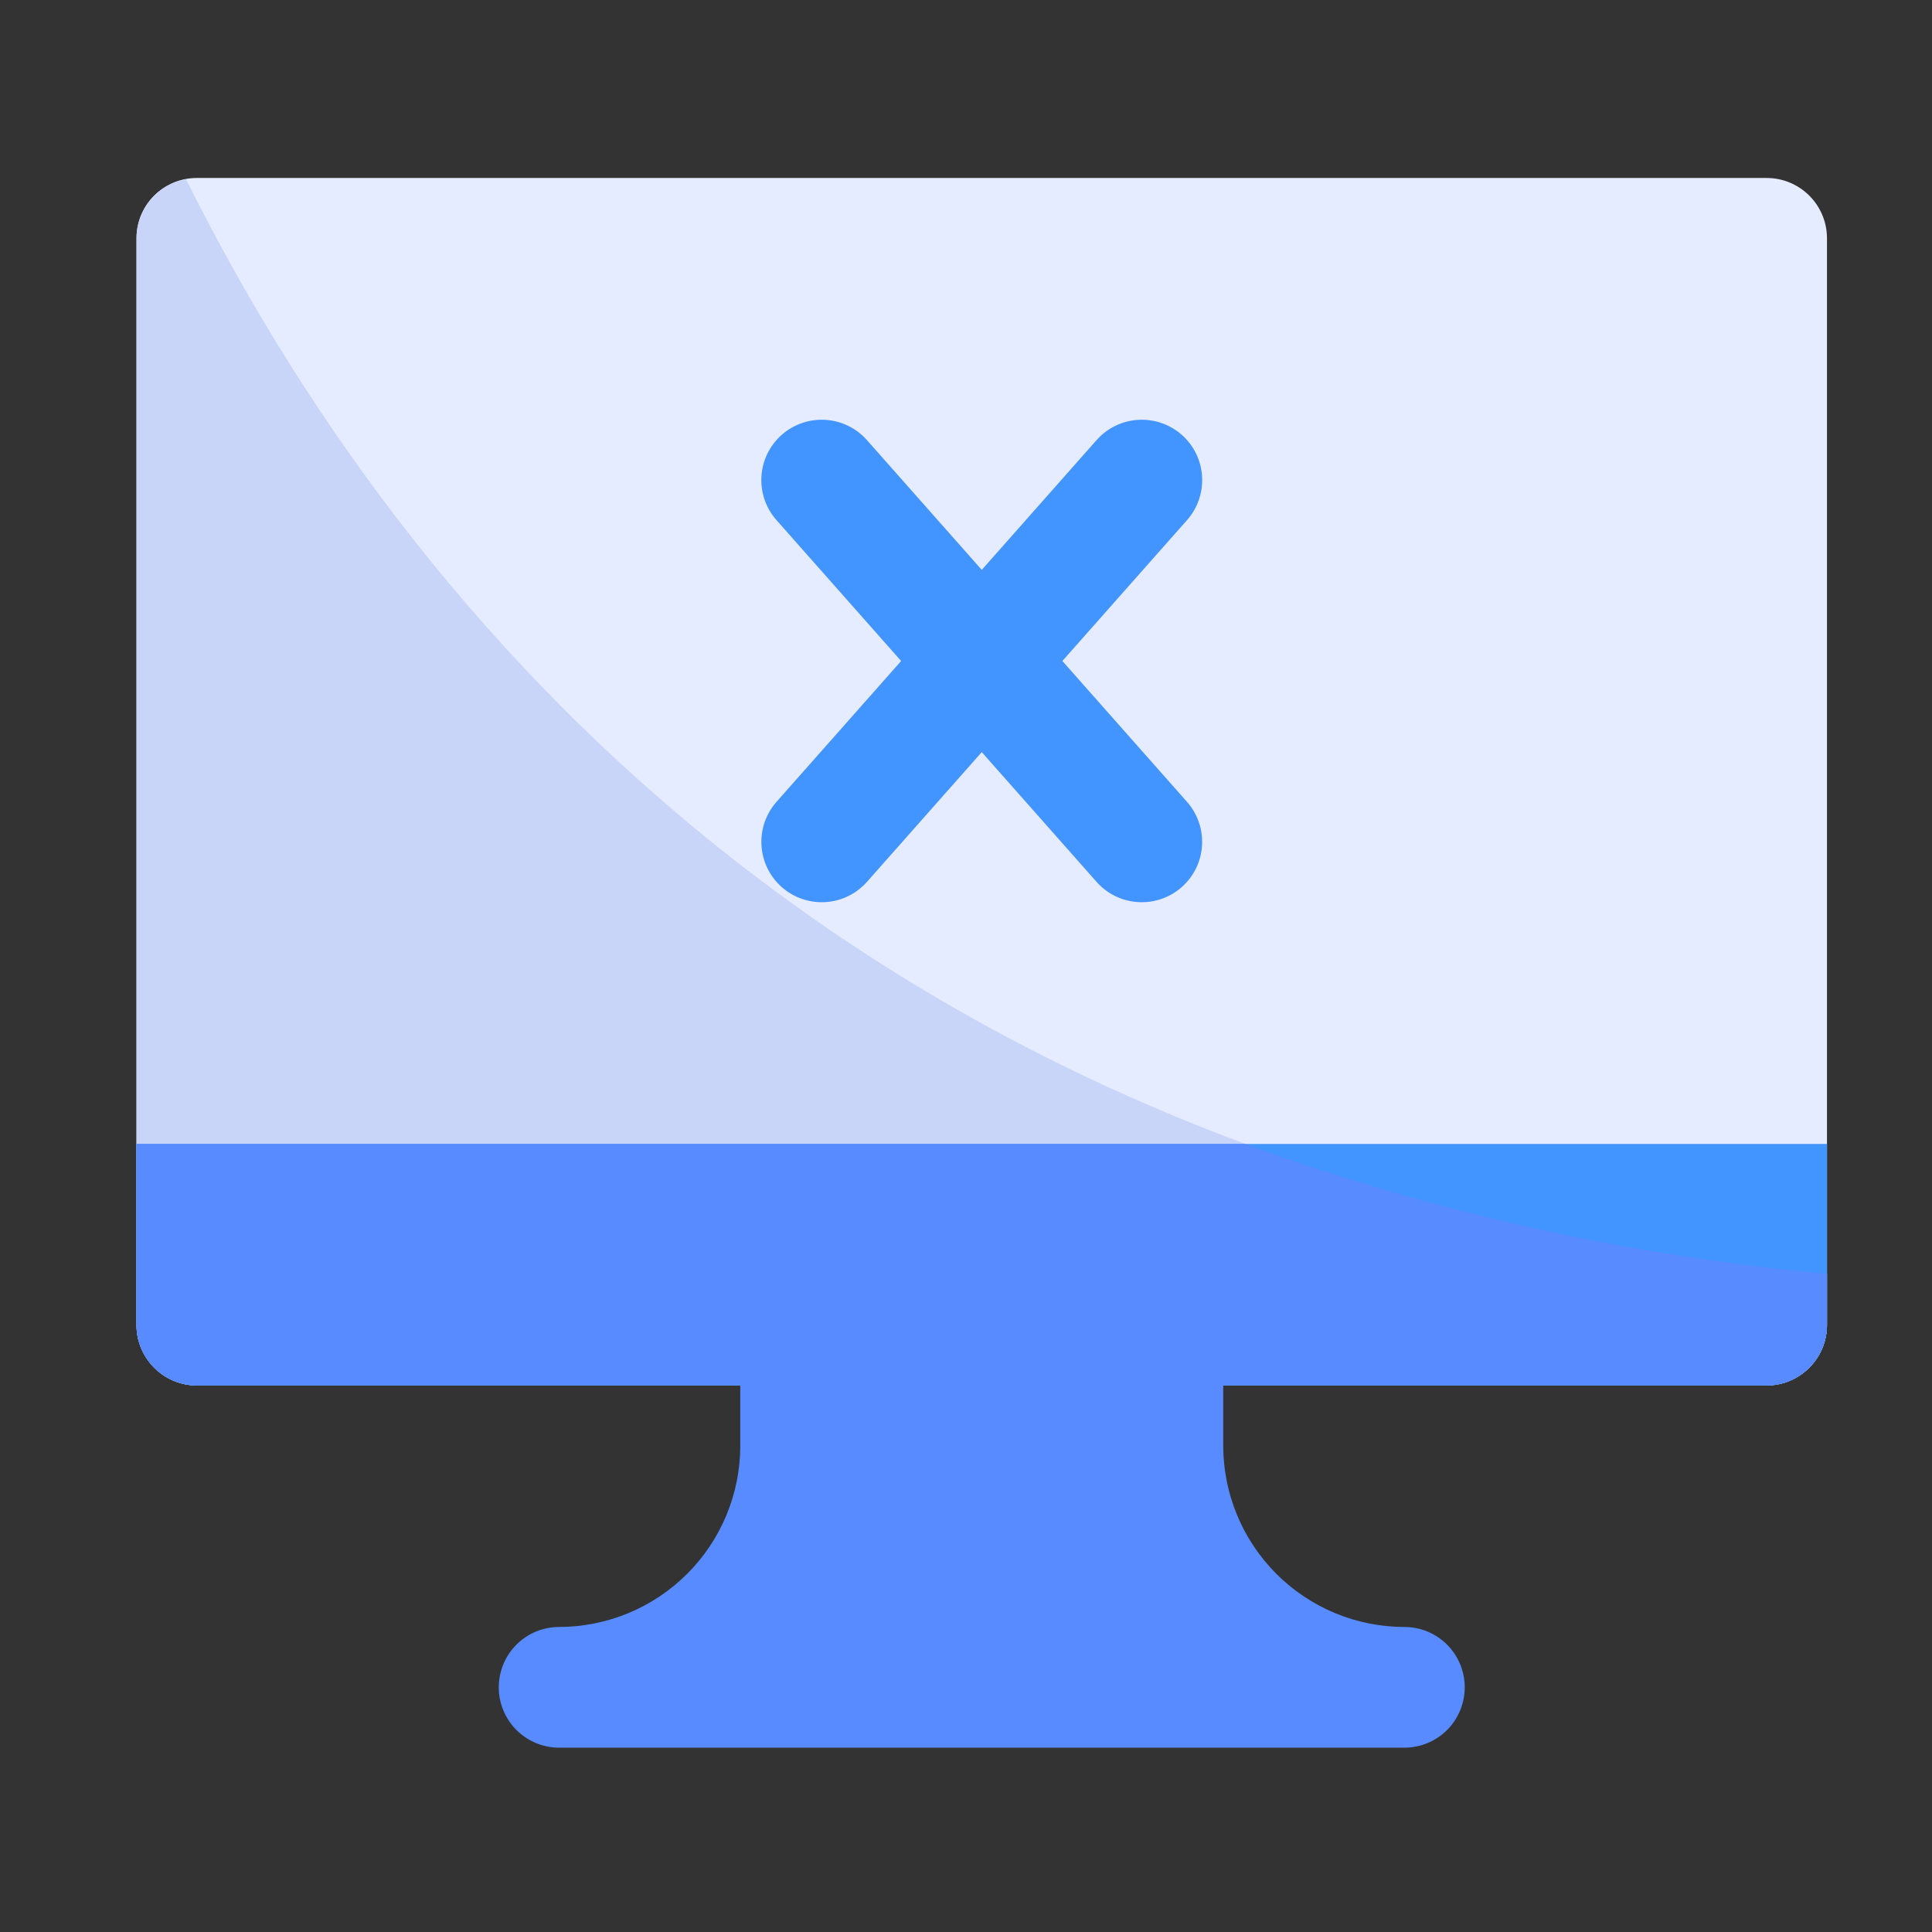 <?xml version="1.0" encoding="UTF-8" standalone="no"?>
<!-- Created with Inkscape (http://www.inkscape.org/) -->

<svg
   version="1.1"
   id="svg1"
   width="42"
   height="42"
   viewBox="0 0 42 42"
   sodipodi:docname="customer.svg"
   inkscape:version="1.3.2 (091e20e, 2023-11-25, custom)"
   xml:space="preserve"
   xmlns:inkscape="http://www.inkscape.org/namespaces/inkscape"
   xmlns:sodipodi="http://sodipodi.sourceforge.net/DTD/sodipodi-0.dtd"
   xmlns="http://www.w3.org/2000/svg"
   xmlns:svg="http://www.w3.org/2000/svg"><rect x="0" y="0" width="42" height="42" fill="#333333" stroke="none"/><defs
     id="defs1" /><sodipodi:namedview
     id="namedview1"
     pagecolor="#ffffff"
     bordercolor="#000000"
     borderopacity="0.25"
     inkscape:showpageshadow="2"
     inkscape:pageopacity="0.0"
     inkscape:pagecheckerboard="0"
     inkscape:deskcolor="#d1d1d1"
     showgrid="false"
     inkscape:zoom="7.6322637"
     inkscape:cx="38.389659"
     inkscape:cy="20.963636"
     inkscape:window-width="1366"
     inkscape:window-height="706"
     inkscape:window-x="-8"
     inkscape:window-y="-8"
     inkscape:window-maximized="1"
     inkscape:current-layer="g1" /><g
     inkscape:groupmode="layer"
     inkscape:label="Image"
     id="g1"
     style="display:inline"><path
       d="M 38.405,3.869 H 4.28 c -0.725,0 -1.312,0.588 -1.312,1.312 V 28.806 c 0,0.725 0.588,1.312 1.312,1.312 H 38.405 c 0.725,0 1.312,-0.588 1.312,-1.312 V 5.181 c 0,-0.725 -0.588,-1.312 -1.312,-1.312 z"
       fill="#e6ecff"
       id="path1" /><path
       d="m 30.53,35.369 c -1.044,-0.001 -2.045,-0.416 -2.783,-1.155 -0.738,-0.738 -1.153,-1.739 -1.155,-2.783 v -2.625 c 0,-0.348 -0.138,-0.682 -0.384,-0.928 -0.246,-0.246 -0.58,-0.384 -0.928,-0.384 h -7.875 c -0.348,0 -0.682,0.138 -0.928,0.384 -0.246,0.246 -0.384,0.58 -0.384,0.928 v 2.625 c -0.001,1.044 -0.416,2.045 -1.155,2.783 -0.738,0.738 -1.739,1.153 -2.783,1.155 -0.348,0 -0.682,0.138 -0.928,0.384 -0.246,0.246 -0.384,0.58 -0.384,0.928 0,0.348 0.138,0.682 0.384,0.928 0.246,0.246 0.58,0.384 0.928,0.384 h 18.375 c 0.348,0 0.682,-0.138 0.928,-0.384 0.246,-0.246 0.384,-0.58 0.384,-0.928 0,-0.348 -0.138,-0.682 -0.384,-0.928 -0.246,-0.246 -0.58,-0.384 -0.928,-0.384 z"
       fill="#578bff"
       id="path2" /><path
       d="m 39.717,27.691 v 1.116 c -10e-4,0.348 -0.14,0.681 -0.386,0.927 -0.246,0.246 -0.579,0.385 -0.927,0.386 H 4.28 c -0.348,-0.001 -0.681,-0.14 -0.927,-0.386 -0.246,-0.246 -0.385,-0.579 -0.386,-0.927 V 5.181 c -0.001,-0.307 0.106,-0.605 0.303,-0.84 0.197,-0.235 0.471,-0.394 0.773,-0.446 C 8.69,13.227 18.743,25.67 39.717,27.691 Z"
       fill="#c8d5f8"
       id="path3" /><path
       d="m 16.994,19.284 c -0.261,-0.231 -0.419,-0.555 -0.44,-0.903 -0.021,-0.347 0.096,-0.689 0.327,-0.95 l 6.958,-7.864 c 0.231,-0.261 0.555,-0.419 0.903,-0.44 0.347,-0.021 0.689,0.096 0.95,0.327 0.261,0.231 0.419,0.555 0.44,0.903 0.021,0.347 -0.096,0.689 -0.327,0.95 l -6.958,7.864 c -0.231,0.261 -0.555,0.419 -0.903,0.44 -0.347,0.021 -0.689,-0.096 -0.95,-0.327 z"
       fill="#4294ff"
       id="path8" /><path
       d="m 39.717,24.869 v 3.938 c -10e-4,0.348 -0.14,0.681 -0.386,0.927 -0.246,0.246 -0.579,0.385 -0.927,0.386 H 4.28 c -0.348,-0.001 -0.681,-0.14 -0.927,-0.386 -0.246,-0.246 -0.385,-0.579 -0.386,-0.927 v -3.938 z"
       fill="#4294ff"
       id="path10" /><path
       d="m 39.717,27.691 v 1.116 c -10e-4,0.348 -0.14,0.681 -0.386,0.927 -0.246,0.246 -0.579,0.385 -0.927,0.386 H 4.28 c -0.348,-0.001 -0.681,-0.14 -0.927,-0.386 -0.246,-0.246 -0.385,-0.579 -0.386,-0.927 v -3.938 H 27.065 c 4.078,1.482 8.331,2.431 12.652,2.822 z"
       fill="#578bff"
       id="path11" /><path
       d="m 25.691,19.284 c 0.261,-0.231 0.419,-0.555 0.44,-0.903 0.021,-0.347 -0.096,-0.689 -0.327,-0.95 L 18.846,9.567 C 18.616,9.307 18.291,9.148 17.943,9.127 c -0.347,-0.021 -0.689,0.096 -0.95,0.327 -0.261,0.231 -0.419,0.555 -0.44,0.903 -0.021,0.347 0.096,0.689 0.327,0.95 l 6.958,7.864 c 0.231,0.261 0.555,0.419 0.903,0.44 0.347,0.021 0.689,-0.096 0.95,-0.327 z"
       fill="#4294ff"
       id="path9" /></g></svg>
